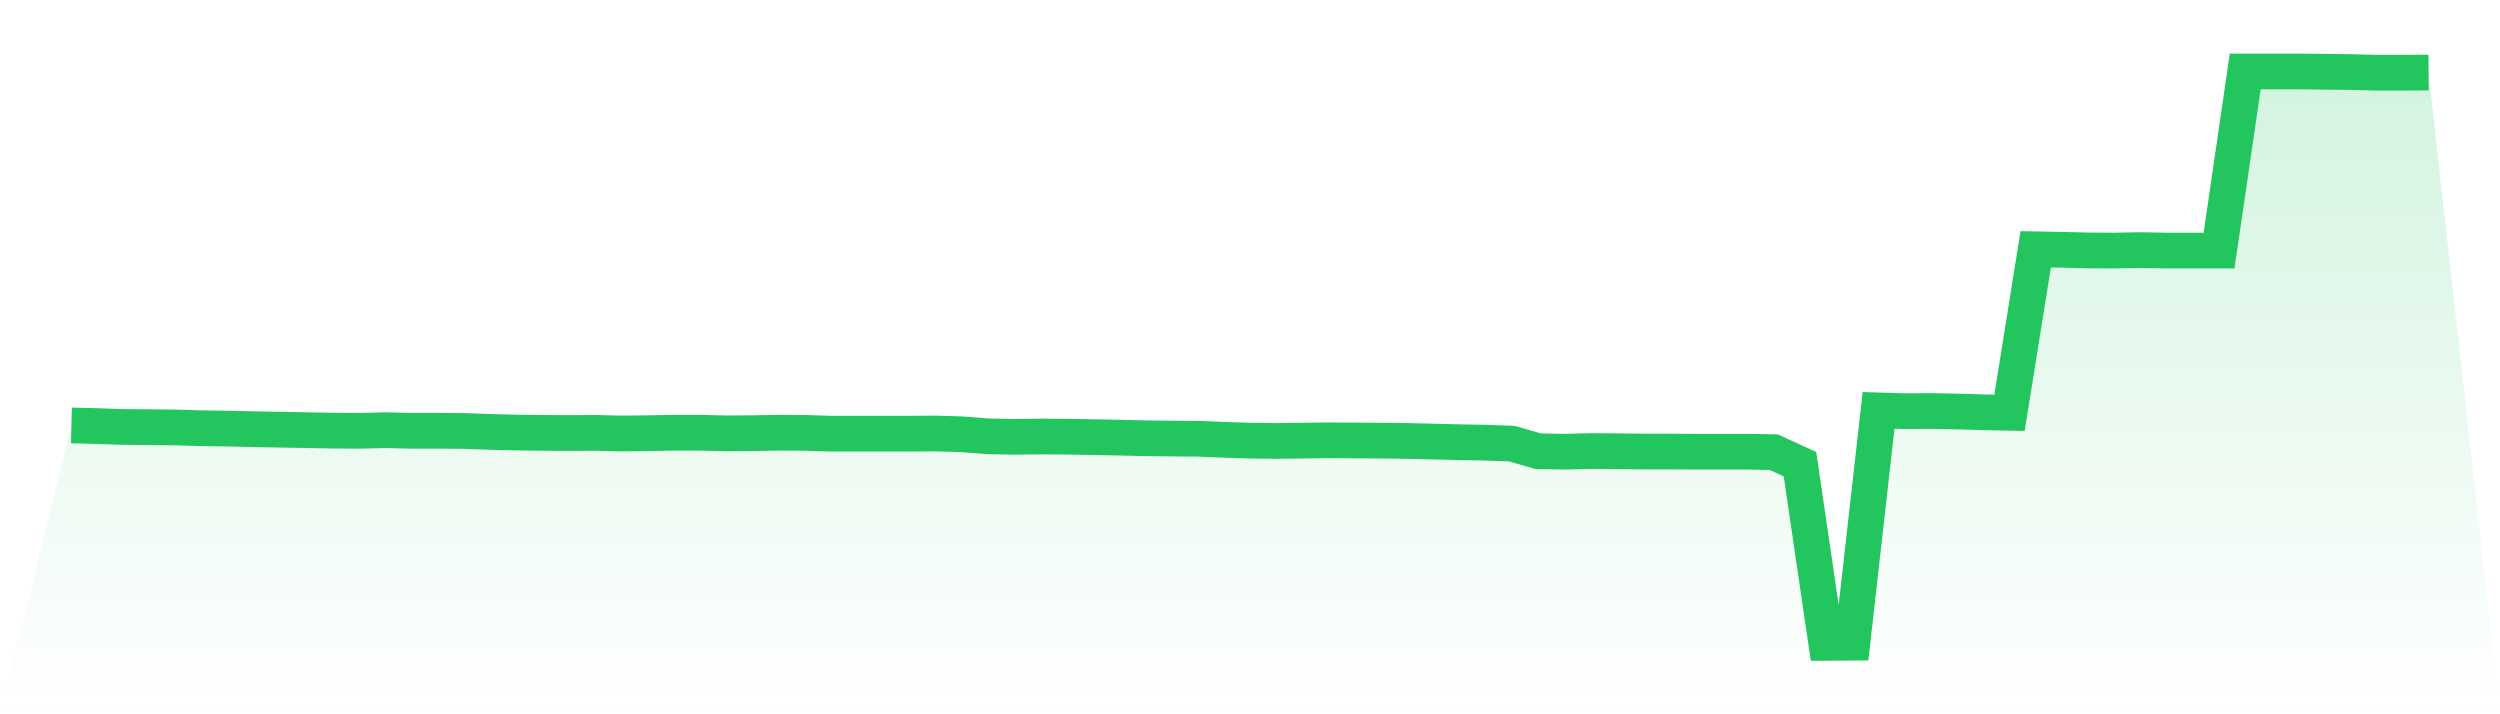 <svg viewBox="0 0 140 40" xmlns="http://www.w3.org/2000/svg">
<defs>
<linearGradient id="gradient" x1="0" x2="0" y1="0" y2="1">
<stop offset="0%" stop-color="#22c55e" stop-opacity="0.2"/>
<stop offset="100%" stop-color="#22c55e" stop-opacity="0"/>
</linearGradient>
</defs>
<path d="M4,23.824 L4,23.824 L5.467,23.859 L6.933,23.912 L8.4,23.921 L9.867,23.939 L11.333,23.983 L12.8,24.001 L14.267,24.037 L15.733,24.063 L17.2,24.09 L18.667,24.116 L20.133,24.125 L21.6,24.09 L23.067,24.125 L24.533,24.125 L26,24.134 L27.467,24.187 L28.933,24.223 L30.4,24.24 L31.867,24.249 L33.333,24.24 L34.8,24.276 L36.267,24.258 L37.733,24.232 L39.2,24.232 L40.667,24.267 L42.133,24.258 L43.6,24.232 L45.067,24.24 L46.533,24.285 L48,24.285 L49.467,24.285 L50.933,24.285 L52.4,24.276 L53.867,24.32 L55.333,24.435 L56.8,24.462 L58.267,24.444 L59.733,24.453 L61.2,24.48 L62.667,24.506 L64.133,24.542 L65.6,24.559 L67.067,24.568 L68.533,24.63 L70,24.675 L71.467,24.692 L72.933,24.675 L74.4,24.657 L75.867,24.666 L77.333,24.675 L78.8,24.692 L80.267,24.728 L81.733,24.763 L83.2,24.79 L84.667,24.843 L86.133,25.268 L87.6,25.295 L89.067,25.259 L90.533,25.268 L92,25.286 L93.467,25.286 L94.933,25.295 L96.4,25.295 L97.867,25.295 L99.333,25.322 L100.8,25.995 L102.267,36 L103.733,35.991 L105.2,22.982 L106.667,23.026 L108.133,23.017 L109.6,23.044 L111.067,23.088 L112.533,23.115 L114,13.961 L115.467,13.987 L116.933,14.023 L118.4,14.032 L119.867,14.005 L121.333,14.032 L122.8,14.032 L124.267,14.032 L125.733,4 L127.2,4 L128.667,4 L130.133,4.018 L131.6,4.035 L133.067,4.071 L134.533,4.071 L136,4.062 L140,40 L0,40 z" fill="url(#gradient)"/>
<path d="M4,23.824 L4,23.824 L5.467,23.859 L6.933,23.912 L8.4,23.921 L9.867,23.939 L11.333,23.983 L12.8,24.001 L14.267,24.037 L15.733,24.063 L17.2,24.09 L18.667,24.116 L20.133,24.125 L21.6,24.09 L23.067,24.125 L24.533,24.125 L26,24.134 L27.467,24.187 L28.933,24.223 L30.4,24.24 L31.867,24.249 L33.333,24.24 L34.8,24.276 L36.267,24.258 L37.733,24.232 L39.2,24.232 L40.667,24.267 L42.133,24.258 L43.6,24.232 L45.067,24.24 L46.533,24.285 L48,24.285 L49.467,24.285 L50.933,24.285 L52.4,24.276 L53.867,24.32 L55.333,24.435 L56.8,24.462 L58.267,24.444 L59.733,24.453 L61.2,24.48 L62.667,24.506 L64.133,24.542 L65.6,24.559 L67.067,24.568 L68.533,24.63 L70,24.675 L71.467,24.692 L72.933,24.675 L74.4,24.657 L75.867,24.666 L77.333,24.675 L78.8,24.692 L80.267,24.728 L81.733,24.763 L83.2,24.79 L84.667,24.843 L86.133,25.268 L87.6,25.295 L89.067,25.259 L90.533,25.268 L92,25.286 L93.467,25.286 L94.933,25.295 L96.4,25.295 L97.867,25.295 L99.333,25.322 L100.8,25.995 L102.267,36 L103.733,35.991 L105.2,22.982 L106.667,23.026 L108.133,23.017 L109.6,23.044 L111.067,23.088 L112.533,23.115 L114,13.961 L115.467,13.987 L116.933,14.023 L118.4,14.032 L119.867,14.005 L121.333,14.032 L122.8,14.032 L124.267,14.032 L125.733,4 L127.2,4 L128.667,4 L130.133,4.018 L131.6,4.035 L133.067,4.071 L134.533,4.071 L136,4.062" fill="none" stroke="#22c55e" stroke-width="2"/>
</svg>
